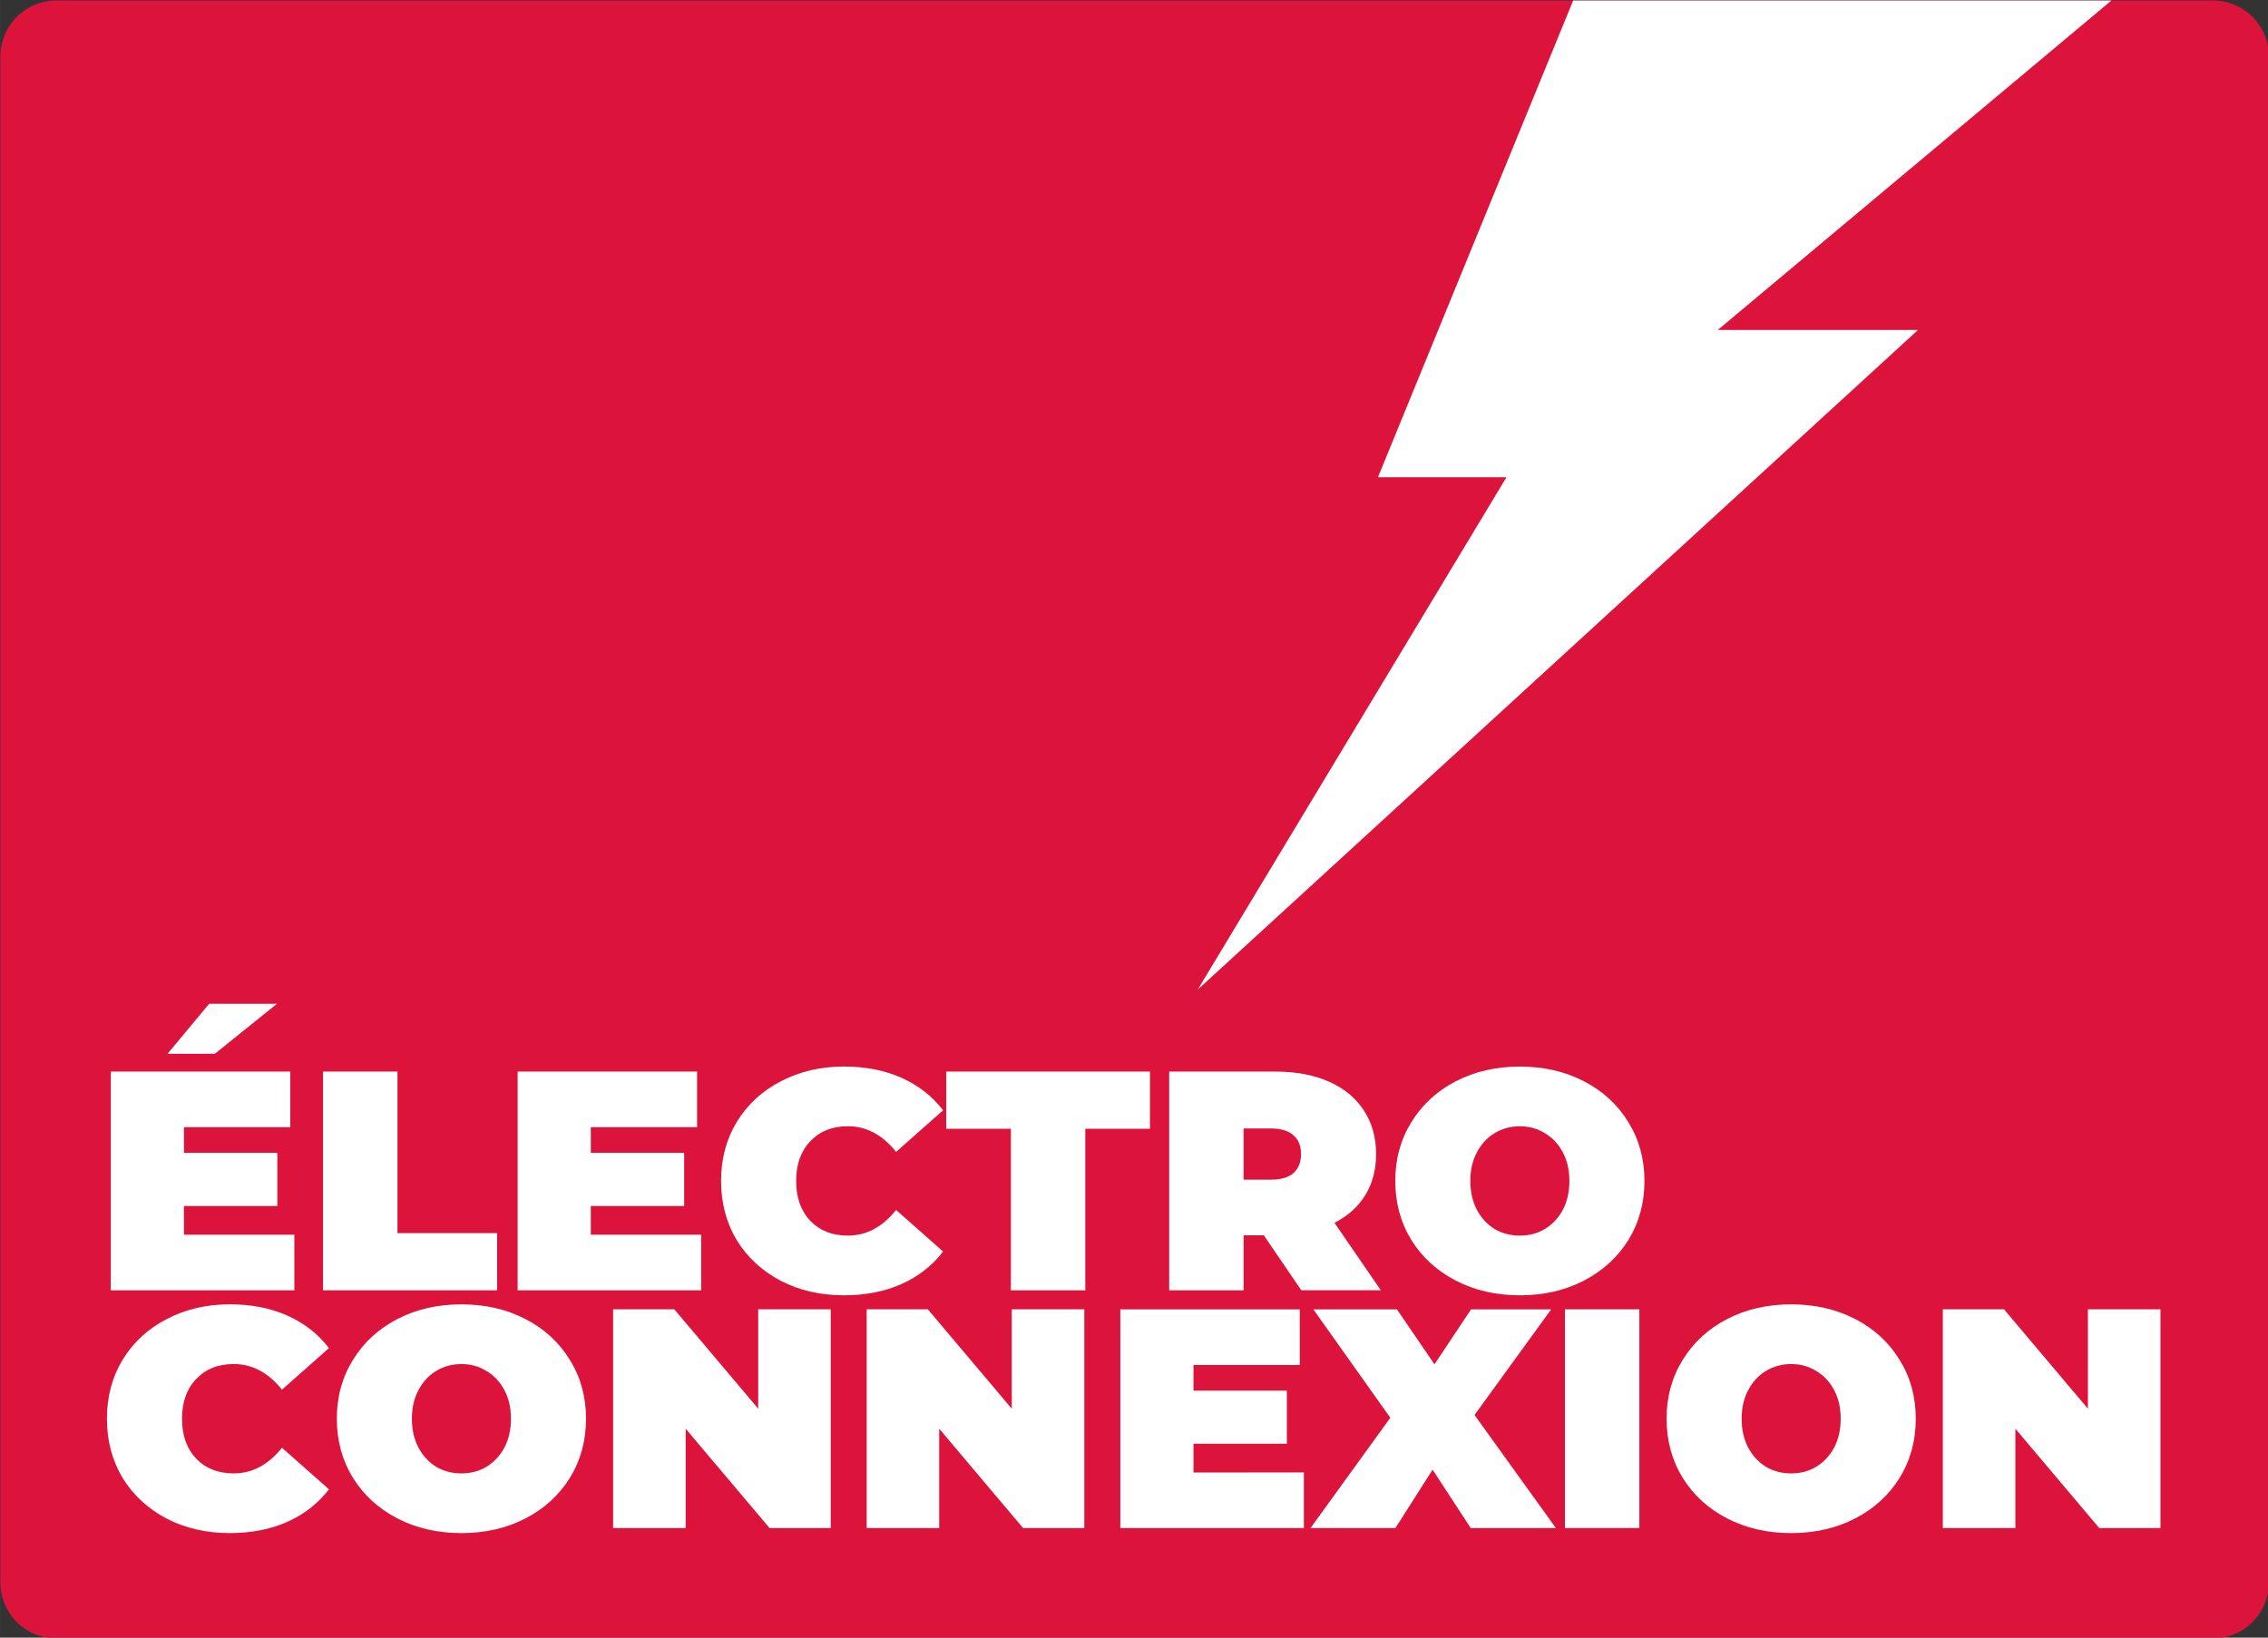 <?xml version="1.0" encoding="UTF-8"?>
<svg width="117.69" height="85" version="1.1" viewBox="0 0 31.139 22.49" xmlns="http://www.w3.org/2000/svg">
	<rect x="0" y="0" width="31.139" height="22.49" fill="#333333" stroke="none"/>
	<g transform="matrix(.327 0 0 .327 -19.903 -27.051)">
		<path d="m63.233 85.097h90.545v64.086h-90.545z" fill="#dc143c" stroke="#dc143c" stroke-linecap="round" stroke-linejoin="round" stroke-width="4.705" style="paint-order:normal"/>
		<path d="m149.52 82.744h-22.601l-8.198 20.025h5.396l-12.961 21.515 30.242-27.703h-8.407z" fill="#fff"/>
		<g transform="matrix(1.001 0 0 .992 1.497 75.607)" fill="#fff" stroke-width="1.003">
			<g aria-label="ÉLECTRO">
				<path d="m71.655 59.447v2.355h-7.699v-9.26h7.527v2.355h-4.458v1.085h3.916v2.249h-3.916v1.217zm-3.572-9.776h2.844l-2.606 2.117h-1.984z" style="font-variant-caps:normal;font-variant-east-asian:normal;font-variant-ligatures:normal;font-variant-numeric:normal"/>
				<path d="m72.858 52.542h3.122v6.84h4.18v2.421h-7.303z" style="font-variant-caps:normal;font-variant-east-asian:normal;font-variant-ligatures:normal;font-variant-numeric:normal"/>
				<path d="m88.72 59.447v2.355h-7.699v-9.26h7.527v2.355h-4.458v1.085h3.916v2.249h-3.916v1.217z" style="font-variant-caps:normal;font-variant-east-asian:normal;font-variant-ligatures:normal;font-variant-numeric:normal"/>
				<path d="m94.713 62.014q-1.468 0-2.646-0.609-1.177-0.622-1.852-1.72-0.661-1.111-0.661-2.514t0.661-2.5q0.675-1.111 1.852-1.72 1.177-0.622 2.646-0.622 1.349 0 2.408 0.476t1.746 1.376l-1.971 1.76q-0.86-1.085-2.024-1.085-0.979 0-1.574 0.635-0.595 0.622-0.595 1.68t0.595 1.693q0.595 0.622 1.574 0.622 1.164 0 2.024-1.085l1.971 1.76q-0.688 0.9-1.746 1.376t-2.408 0.476z" style="font-variant-caps:normal;font-variant-east-asian:normal;font-variant-ligatures:normal;font-variant-numeric:normal"/>
				<path d="m101.71 54.963h-2.712v-2.421h8.546v2.421h-2.712v6.84h-3.122z" style="font-variant-caps:normal;font-variant-east-asian:normal;font-variant-ligatures:normal;font-variant-numeric:normal"/>
				<path d="m112.32 59.474h-0.847v2.328h-3.122v-9.26h4.458q1.283 0 2.236 0.423 0.953 0.423 1.468 1.217 0.516 0.794 0.516 1.852 0 0.992-0.45 1.733t-1.296 1.177l1.945 2.857h-3.334zm1.561-3.44q0-0.516-0.318-0.794-0.318-0.291-0.953-0.291h-1.138v2.17h1.138q0.635 0 0.953-0.278 0.318-0.291 0.318-0.807z" style="font-variant-caps:normal;font-variant-east-asian:normal;font-variant-ligatures:normal;font-variant-numeric:normal"/>
				<path d="m123.06 62.014q-1.495 0-2.686-0.622t-1.865-1.72q-0.675-1.111-0.675-2.5t0.675-2.487q0.675-1.111 1.865-1.733 1.191-0.622 2.686-0.622t2.686 0.622 1.865 1.733q0.675 1.098 0.675 2.487t-0.675 2.5q-0.675 1.098-1.865 1.72t-2.686 0.622zm0-2.527q0.582 0 1.045-0.278 0.476-0.291 0.754-0.807 0.278-0.529 0.278-1.23 0-0.701-0.278-1.217-0.278-0.529-0.754-0.807-0.463-0.291-1.045-0.291t-1.058 0.291q-0.463 0.278-0.741 0.807-0.278 0.516-0.278 1.217 0 0.701 0.278 1.23 0.278 0.516 0.741 0.807 0.476 0.278 1.058 0.278z" style="font-variant-caps:normal;font-variant-east-asian:normal;font-variant-ligatures:normal;font-variant-numeric:normal"/>
			</g>
			<g aria-label="CONNEXION">
				<path d="m68.953 72.081q-1.468 0-2.646-0.609-1.177-0.622-1.852-1.72-0.661-1.111-0.661-2.514t0.661-2.5q0.675-1.111 1.852-1.72 1.177-0.622 2.646-0.622 1.349 0 2.408 0.476t1.746 1.376l-1.971 1.76q-0.86-1.085-2.024-1.085-0.979 0-1.574 0.635-0.595 0.622-0.595 1.68t0.595 1.693q0.595 0.622 1.574 0.622 1.164 0 2.024-1.085l1.971 1.76q-0.688 0.9-1.746 1.376-1.058 0.476-2.408 0.476z" style="font-variant-caps:normal;font-variant-east-asian:normal;font-variant-ligatures:normal;font-variant-numeric:normal"/>
				<path d="m78.663 72.081q-1.495 0-2.686-0.622t-1.865-1.72q-0.675-1.111-0.675-2.5t0.675-2.487q0.675-1.111 1.865-1.733 1.191-0.622 2.686-0.622t2.686 0.622 1.865 1.733q0.675 1.098 0.675 2.487t-0.675 2.5q-0.675 1.098-1.865 1.72-1.191 0.622-2.686 0.622zm0-2.527q0.582 0 1.045-0.278 0.476-0.291 0.754-0.807 0.278-0.529 0.278-1.23 0-0.701-0.278-1.217-0.278-0.529-0.754-0.807-0.463-0.291-1.045-0.291t-1.058 0.291q-0.463 0.278-0.741 0.807-0.278 0.516-0.278 1.217 0 0.701 0.278 1.23 0.278 0.516 0.741 0.807 0.476 0.278 1.058 0.278z" style="font-variant-caps:normal;font-variant-east-asian:normal;font-variant-ligatures:normal;font-variant-numeric:normal"/>
				<path d="m94.155 62.608v9.26h-2.567l-3.519-4.207v4.207h-3.043v-9.26h2.567l3.519 4.207v-4.207z" style="font-variant-caps:normal;font-variant-east-asian:normal;font-variant-ligatures:normal;font-variant-numeric:normal"/>
				<path d="m104.79 62.608v9.26h-2.567l-3.519-4.207v4.207h-3.043v-9.26h2.567l3.519 4.207v-4.207z" style="font-variant-caps:normal;font-variant-east-asian:normal;font-variant-ligatures:normal;font-variant-numeric:normal"/>
				<path d="m114 69.514v2.355h-7.699v-9.26h7.527v2.355h-4.458v1.085h3.916v2.249h-3.916v1.217z" style="font-variant-caps:normal;font-variant-east-asian:normal;font-variant-ligatures:normal;font-variant-numeric:normal"/>
				<path d="m121 71.869-1.601-2.474-1.561 2.474h-3.559l3.347-4.67-3.228-4.59h3.506l1.574 2.328 1.535-2.328h3.36l-3.215 4.471 3.413 4.789z" style="font-variant-caps:normal;font-variant-east-asian:normal;font-variant-ligatures:normal;font-variant-numeric:normal"/>
				<path d="m124.95 62.608h3.122v9.26h-3.122z" style="font-variant-caps:normal;font-variant-east-asian:normal;font-variant-ligatures:normal;font-variant-numeric:normal"/>
				<path d="m134.44 72.081q-1.495 0-2.686-0.622t-1.865-1.72q-0.675-1.111-0.675-2.5t0.675-2.487q0.675-1.111 1.865-1.733 1.191-0.622 2.686-0.622t2.686 0.622 1.865 1.733q0.675 1.098 0.675 2.487t-0.675 2.5q-0.675 1.098-1.865 1.72-1.191 0.622-2.686 0.622zm0-2.527q0.582 0 1.045-0.278 0.476-0.291 0.754-0.807 0.278-0.529 0.278-1.23 0-0.701-0.278-1.217-0.278-0.529-0.754-0.807-0.463-0.291-1.045-0.291-0.582 0-1.058 0.291-0.463 0.278-0.741 0.807-0.278 0.516-0.278 1.217 0 0.701 0.278 1.23 0.278 0.516 0.741 0.807 0.476 0.278 1.058 0.278z" style="font-variant-caps:normal;font-variant-east-asian:normal;font-variant-ligatures:normal;font-variant-numeric:normal"/>
				<path d="m149.93 62.608v9.26h-2.567l-3.519-4.207v4.207h-3.043v-9.26h2.567l3.519 4.207v-4.207z" style="font-variant-caps:normal;font-variant-east-asian:normal;font-variant-ligatures:normal;font-variant-numeric:normal"/>
			</g>
		</g>
	</g>
</svg>
